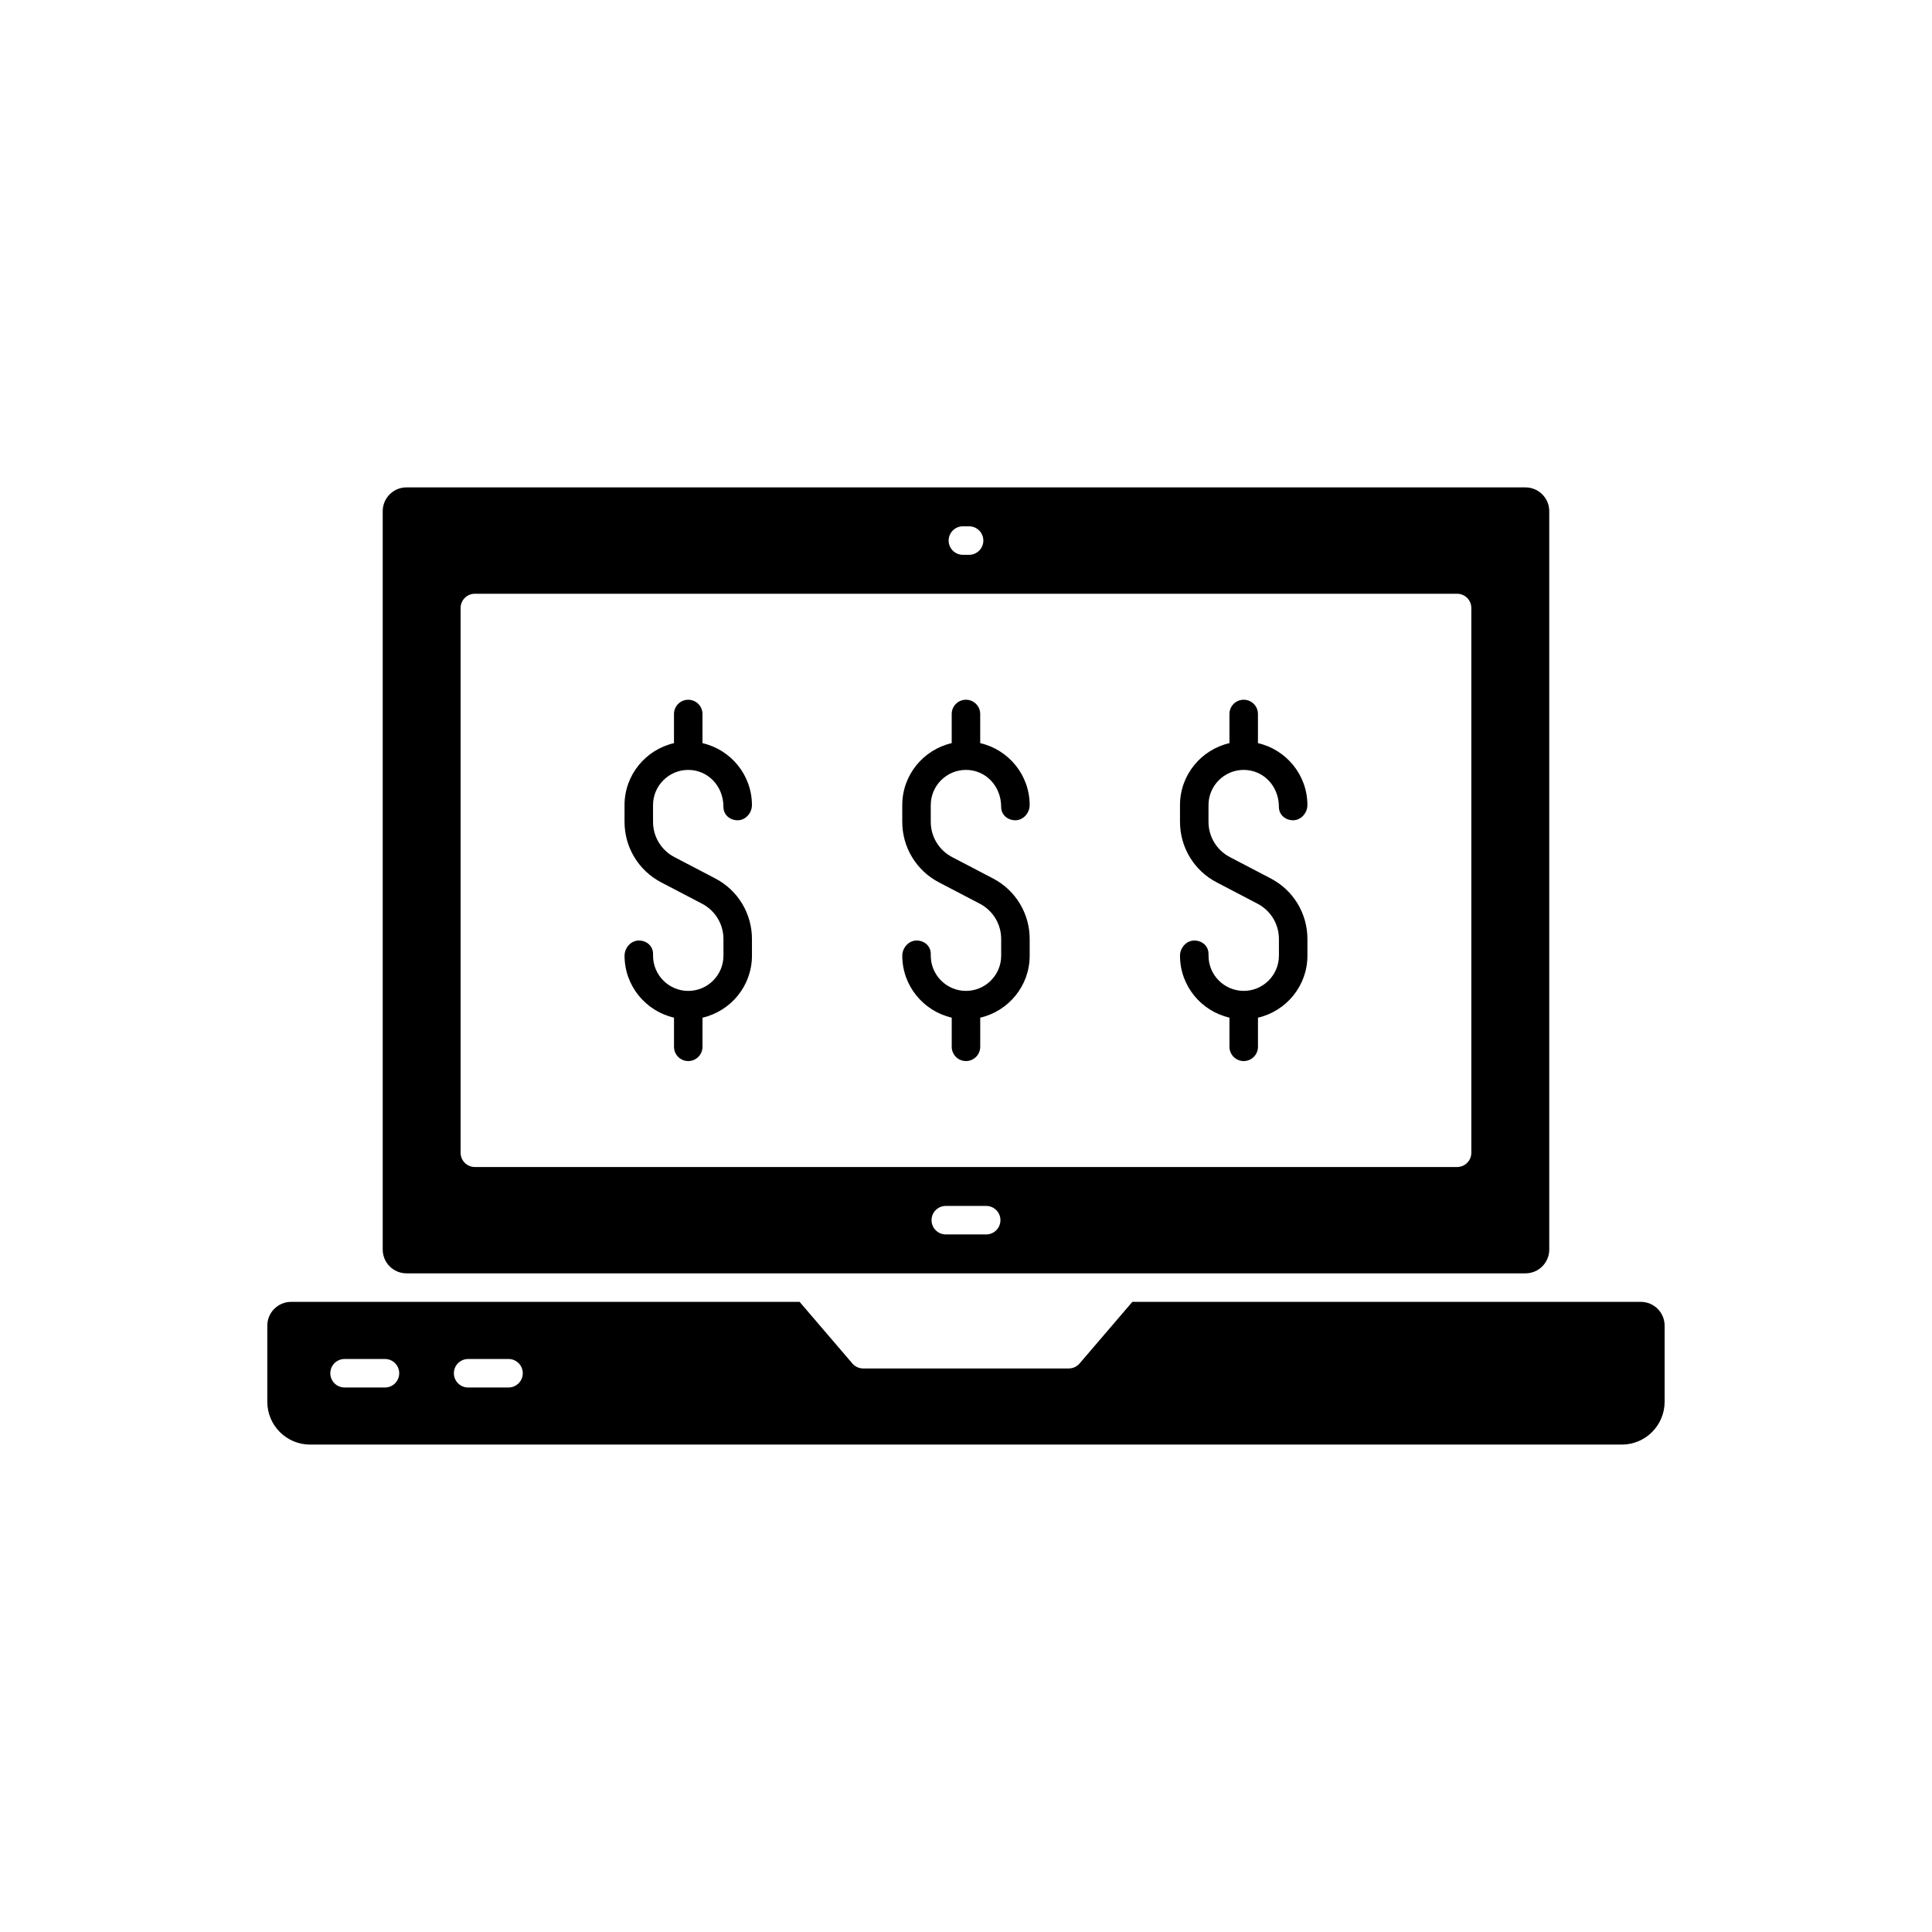 <?xml version="1.0" encoding="UTF-8"?>
<!-- Uploaded to: ICON Repo, www.svgrepo.com, Generator: ICON Repo Mixer Tools -->
<svg fill="#000000" width="800px" height="800px" version="1.1" viewBox="144 144 512 512" xmlns="http://www.w3.org/2000/svg">
 <g>
  <path d="m578.85 489.01h-134.77l-13.984 16.328c-0.719 0.84-1.766 1.32-2.867 1.32h-54.473c-1.102 0-2.148-0.48-2.867-1.32l-13.984-16.328h-134.77c-3.473 0-6.297 2.824-6.297 6.297v20.188c0 6.25 5.086 11.336 11.336 11.336h347.63c6.25 0 11.336-5.086 11.336-11.336v-20.188c0-3.473-2.824-6.297-6.297-6.297zm-332.83 22.691h-10.707c-2.086 0-3.777-1.691-3.777-3.777s1.691-3.777 3.777-3.777h10.707c2.086 0 3.777 1.691 3.777 3.777 0 2.082-1.691 3.777-3.777 3.777zm32.746 0h-10.707c-2.086 0-3.777-1.691-3.777-3.777s1.691-3.777 3.777-3.777h10.707c2.086 0 3.777 1.691 3.777 3.777 0 2.082-1.691 3.777-3.777 3.777z"/>
  <path d="m251.72 481.45h296.55c3.473 0 6.297-2.824 6.297-6.297v-195.69c0-3.473-2.824-6.297-6.297-6.297l-296.55-0.004c-3.473 0-6.297 2.824-6.297 6.297v195.69c0 3.477 2.824 6.301 6.297 6.301zm153.63-10.312h-10.707c-2.086 0-3.777-1.691-3.777-3.777 0-2.086 1.691-3.777 3.777-3.777h10.707c2.086 0 3.777 1.691 3.777 3.777 0 2.082-1.691 3.777-3.777 3.777zm-6.176-187.66h1.645c2.086 0 3.777 1.691 3.777 3.777 0 2.086-1.691 3.777-3.777 3.777h-1.645c-2.086 0-3.777-1.691-3.777-3.777 0-2.082 1.691-3.777 3.777-3.777zm-133.11 21.648c0-2.086 1.691-3.777 3.777-3.777h260.3c2.086 0 3.777 1.691 3.777 3.777v144.37c0 2.086-1.691 3.777-3.777 3.777h-260.3c-2.086 0-3.777-1.691-3.777-3.777z"/>
  <path d="m386.89 393.25c-2.086 0-3.777 1.93-3.777 4.016 0 8.008 5.617 14.699 13.105 16.422v7.727c0 2.086 1.691 3.777 3.777 3.777 2.086 0 3.777-1.691 3.777-3.777v-7.723c7.488-1.727 13.105-8.414 13.105-16.422v-4.422c0-6.766-3.723-12.922-9.723-16.051l-10.824-5.656c-3.5-1.828-5.668-5.41-5.668-9.355v-4.422c0-5.144 4.188-9.332 9.328-9.332 5.141 0 9.328 4.188 9.328 9.809 0 2.086 1.691 3.539 3.777 3.539 2.086 0 3.777-1.93 3.777-4.016 0-8.008-5.617-14.699-13.105-16.426v-7.723c0-2.086-1.691-3.777-3.777-3.777-2.086 0-3.777 1.691-3.777 3.777v7.723c-7.488 1.727-13.105 8.418-13.105 16.426v4.422c0 6.766 3.723 12.922 9.723 16.051l10.824 5.656c3.5 1.828 5.668 5.41 5.668 9.355v4.422c0 5.144-4.188 9.328-9.328 9.328s-9.328-4.184-9.328-9.328v-0.477c0.004-2.09-1.691-3.543-3.777-3.543z"/>
  <path d="m313.29 393.25c-2.086 0-3.777 1.93-3.777 4.016 0 8.008 5.617 14.699 13.105 16.422v7.727c0 2.086 1.691 3.777 3.777 3.777 2.086 0 3.777-1.691 3.777-3.777v-7.723c7.488-1.727 13.105-8.414 13.105-16.422v-4.422c0-6.766-3.723-12.922-9.723-16.051l-10.828-5.656c-3.492-1.824-5.664-5.406-5.664-9.352v-4.422c0-5.144 4.188-9.332 9.328-9.332s9.328 4.188 9.328 9.809c0 2.086 1.691 3.539 3.777 3.539s3.777-1.93 3.777-4.016c0-8.008-5.617-14.699-13.105-16.426v-7.723c0-2.086-1.691-3.777-3.777-3.777-2.086 0-3.777 1.691-3.777 3.777v7.723c-7.488 1.727-13.105 8.418-13.105 16.426v4.422c0 6.773 3.723 12.922 9.723 16.051l10.824 5.656c3.5 1.828 5.668 5.41 5.668 9.355v4.422c0 5.144-4.188 9.328-9.328 9.328-5.141 0-9.328-4.184-9.328-9.328v-0.477c0-2.094-1.691-3.547-3.777-3.547z"/>
  <path d="m460.49 393.25c-2.086 0-3.777 1.93-3.777 4.016 0 8.008 5.617 14.699 13.105 16.422l0.004 7.727c0 2.086 1.691 3.777 3.777 3.777 2.086 0 3.777-1.691 3.777-3.777v-7.723c7.488-1.727 13.105-8.414 13.105-16.422v-4.422c0-6.773-3.723-12.922-9.723-16.051l-10.824-5.656c-3.5-1.828-5.668-5.41-5.668-9.355v-4.422c0-5.144 4.188-9.332 9.328-9.332s9.328 4.188 9.328 9.809c0 2.086 1.691 3.539 3.777 3.539 2.086 0 3.777-1.93 3.777-4.016 0-8.008-5.617-14.699-13.105-16.426v-7.723c0-2.086-1.691-3.777-3.777-3.777s-3.777 1.691-3.777 3.777v7.723c-7.488 1.727-13.105 8.418-13.105 16.426v4.422c0 6.766 3.723 12.922 9.723 16.051l10.828 5.656c3.492 1.824 5.664 5.406 5.664 9.352v4.422c0 5.144-4.188 9.328-9.328 9.328s-9.328-4.184-9.328-9.328v-0.477c0-2.086-1.691-3.539-3.781-3.539z"/>
 </g>
</svg>